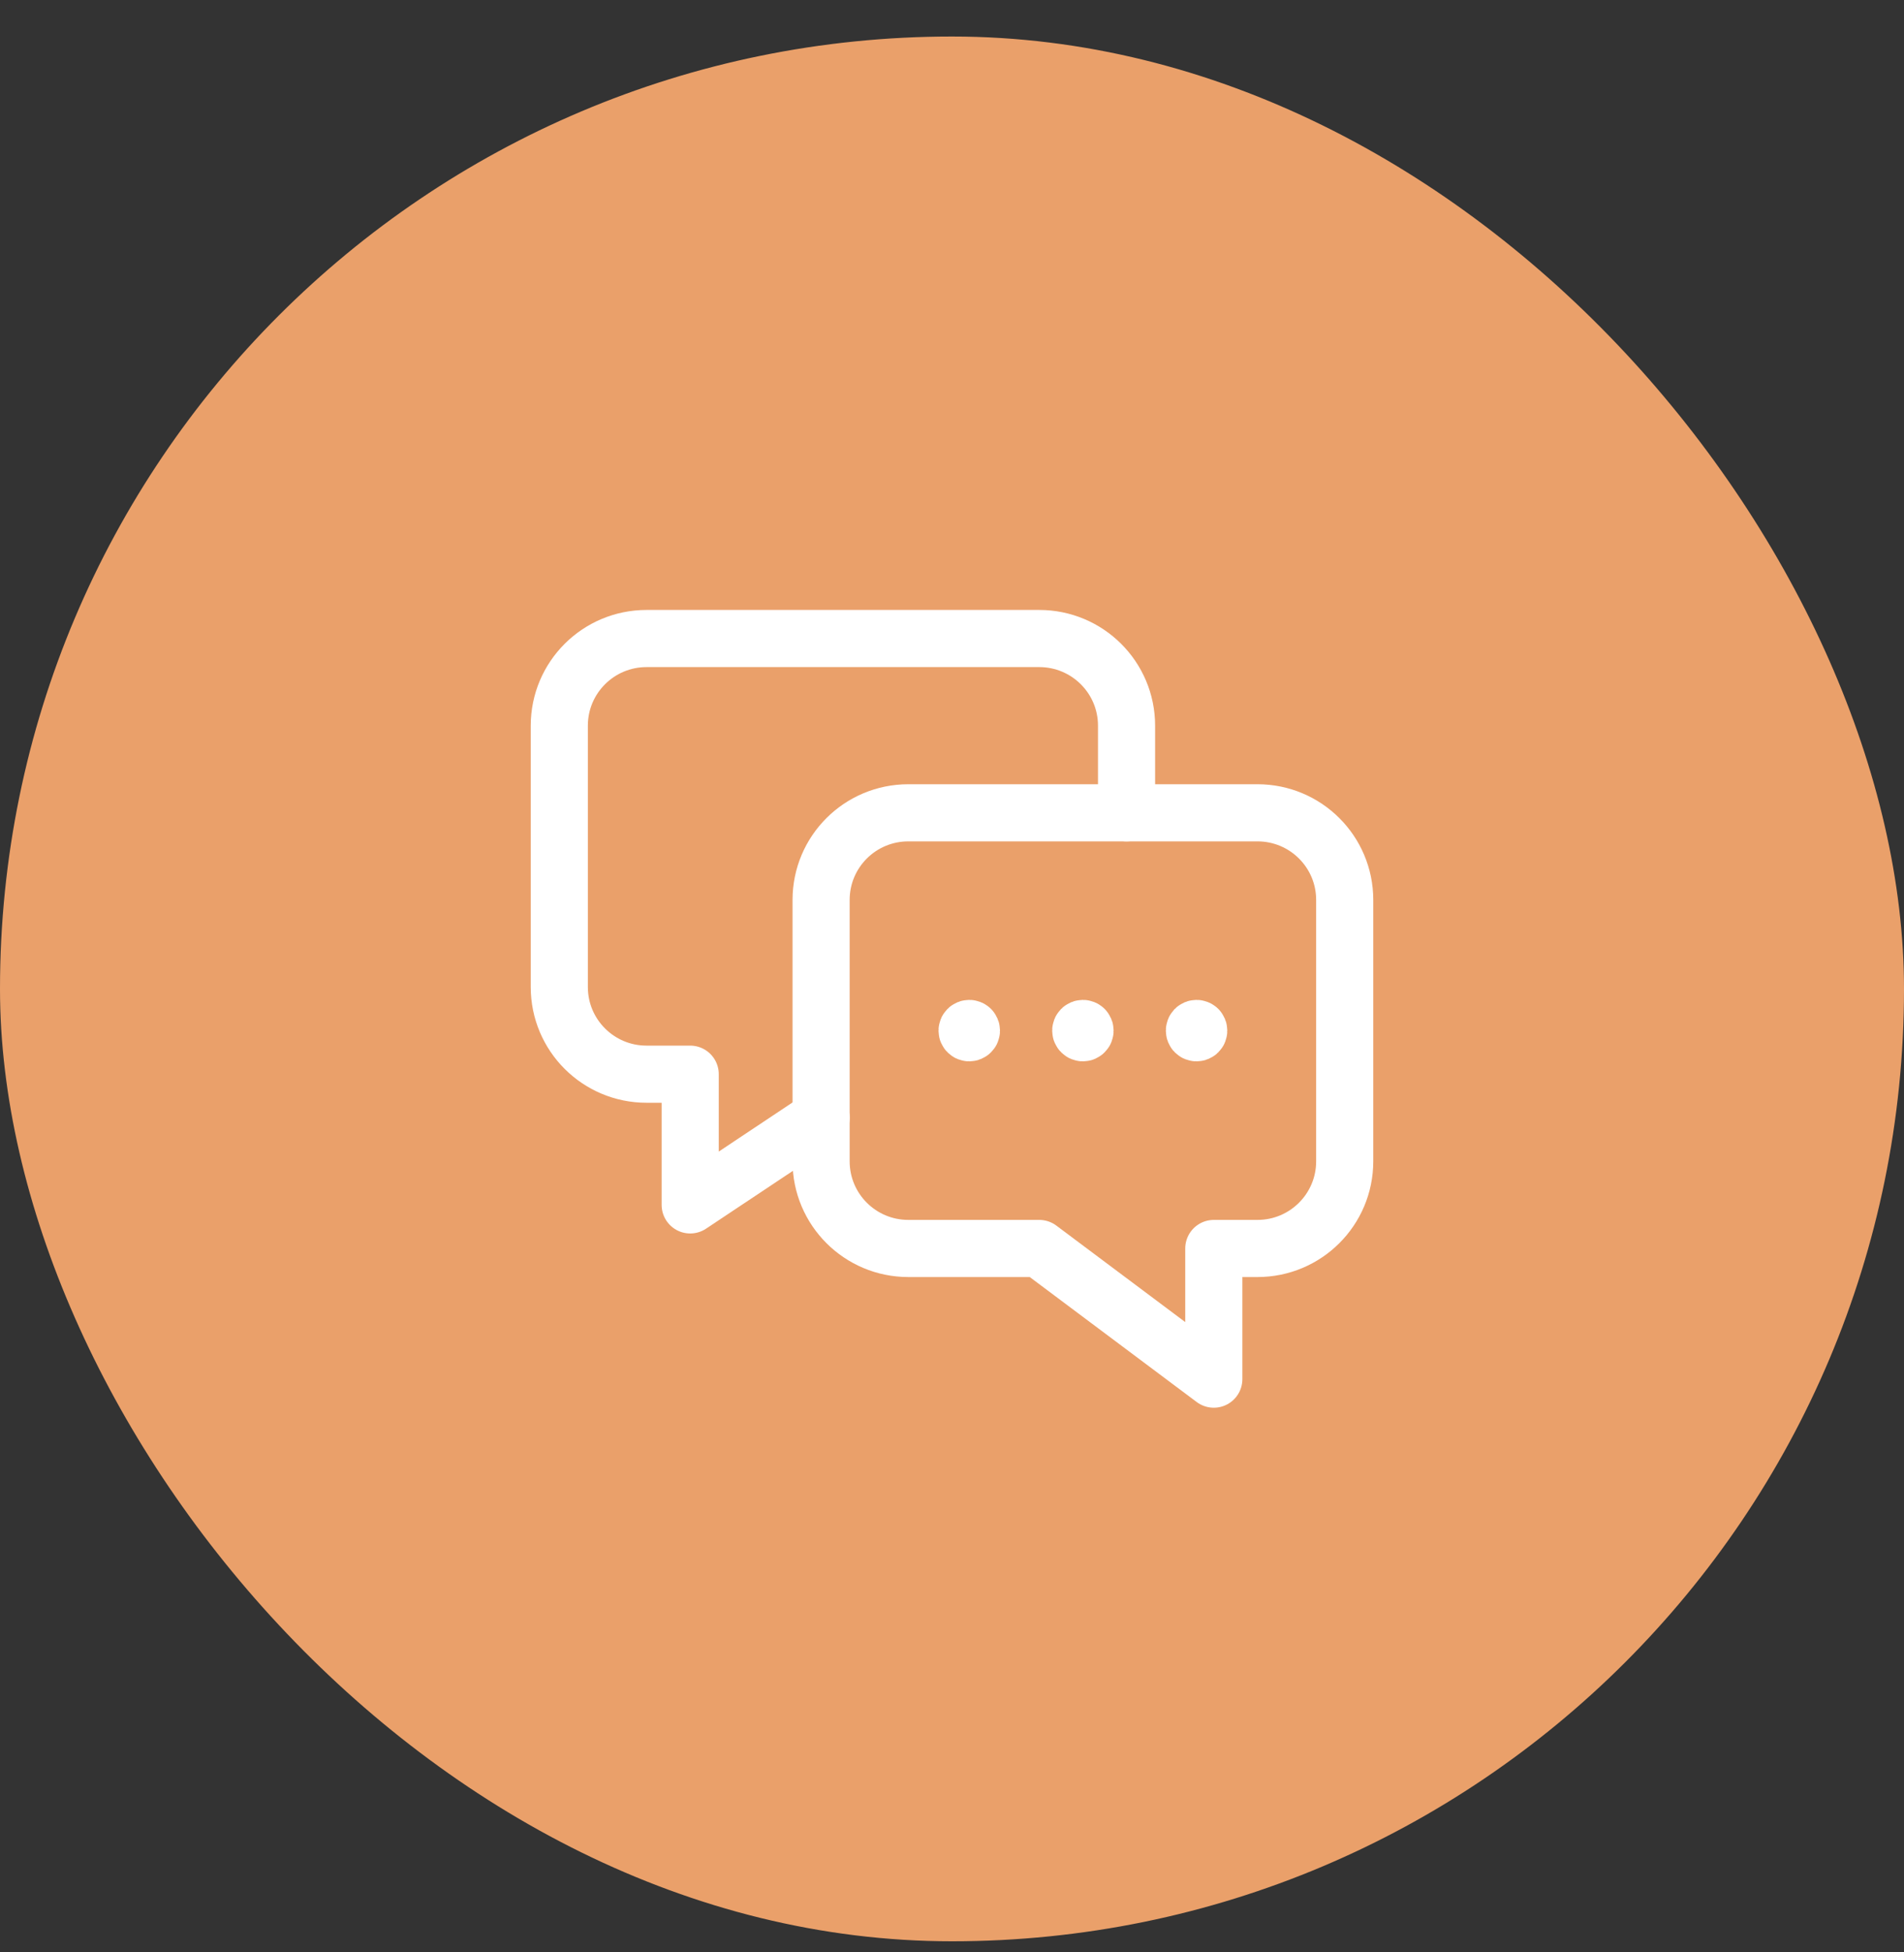 <?xml version="1.0" encoding="UTF-8"?> <svg xmlns="http://www.w3.org/2000/svg" width="40" height="41" viewBox="0 0 40 41" fill="none"><rect x="0" y="0" width="40" height="41" fill="#333333" stroke="none"/> <rect y="0.767" width="40" height="40" rx="20" fill="#EAA06A"></rect> <path fill-rule="evenodd" clip-rule="evenodd" d="M21.833 26.218L25.5 28.962V26.218H26.417C27.43 26.218 28.25 25.399 28.25 24.388V18.898C28.25 17.887 27.43 17.069 26.417 17.069H19.083C18.07 17.069 17.25 17.887 17.25 18.898V24.388C17.25 25.399 18.07 26.218 19.083 26.218H21.833Z" stroke="white" stroke-width="1.2" stroke-linecap="round" stroke-linejoin="round"></path> <path d="M17.25 23.473L14.5 25.303V22.558H13.583C12.57 22.558 11.75 21.739 11.75 20.728V15.239C11.75 14.228 12.57 13.409 13.583 13.409H21.833C22.846 13.409 23.667 14.228 23.667 15.239V17.069" stroke="white" stroke-width="1.2" stroke-linecap="round" stroke-linejoin="round"></path> <path d="M20.395 21.611C20.413 21.629 20.413 21.658 20.395 21.675C20.377 21.693 20.348 21.693 20.33 21.675C20.312 21.658 20.312 21.629 20.33 21.611C20.348 21.593 20.377 21.593 20.395 21.611" stroke="white" stroke-width="1.2" stroke-linecap="round" stroke-linejoin="round"></path> <path d="M22.782 21.611C22.8 21.629 22.8 21.658 22.782 21.675C22.765 21.693 22.736 21.693 22.718 21.675C22.7 21.658 22.7 21.629 22.718 21.611C22.736 21.593 22.765 21.593 22.782 21.611" stroke="white" stroke-width="1.2" stroke-linecap="round" stroke-linejoin="round"></path> <path d="M25.17 21.611C25.188 21.629 25.188 21.658 25.17 21.675C25.152 21.693 25.123 21.693 25.105 21.675C25.088 21.658 25.088 21.629 25.105 21.611C25.123 21.593 25.152 21.593 25.17 21.611" stroke="white" stroke-width="1.2" stroke-linecap="round" stroke-linejoin="round"></path> </svg> 